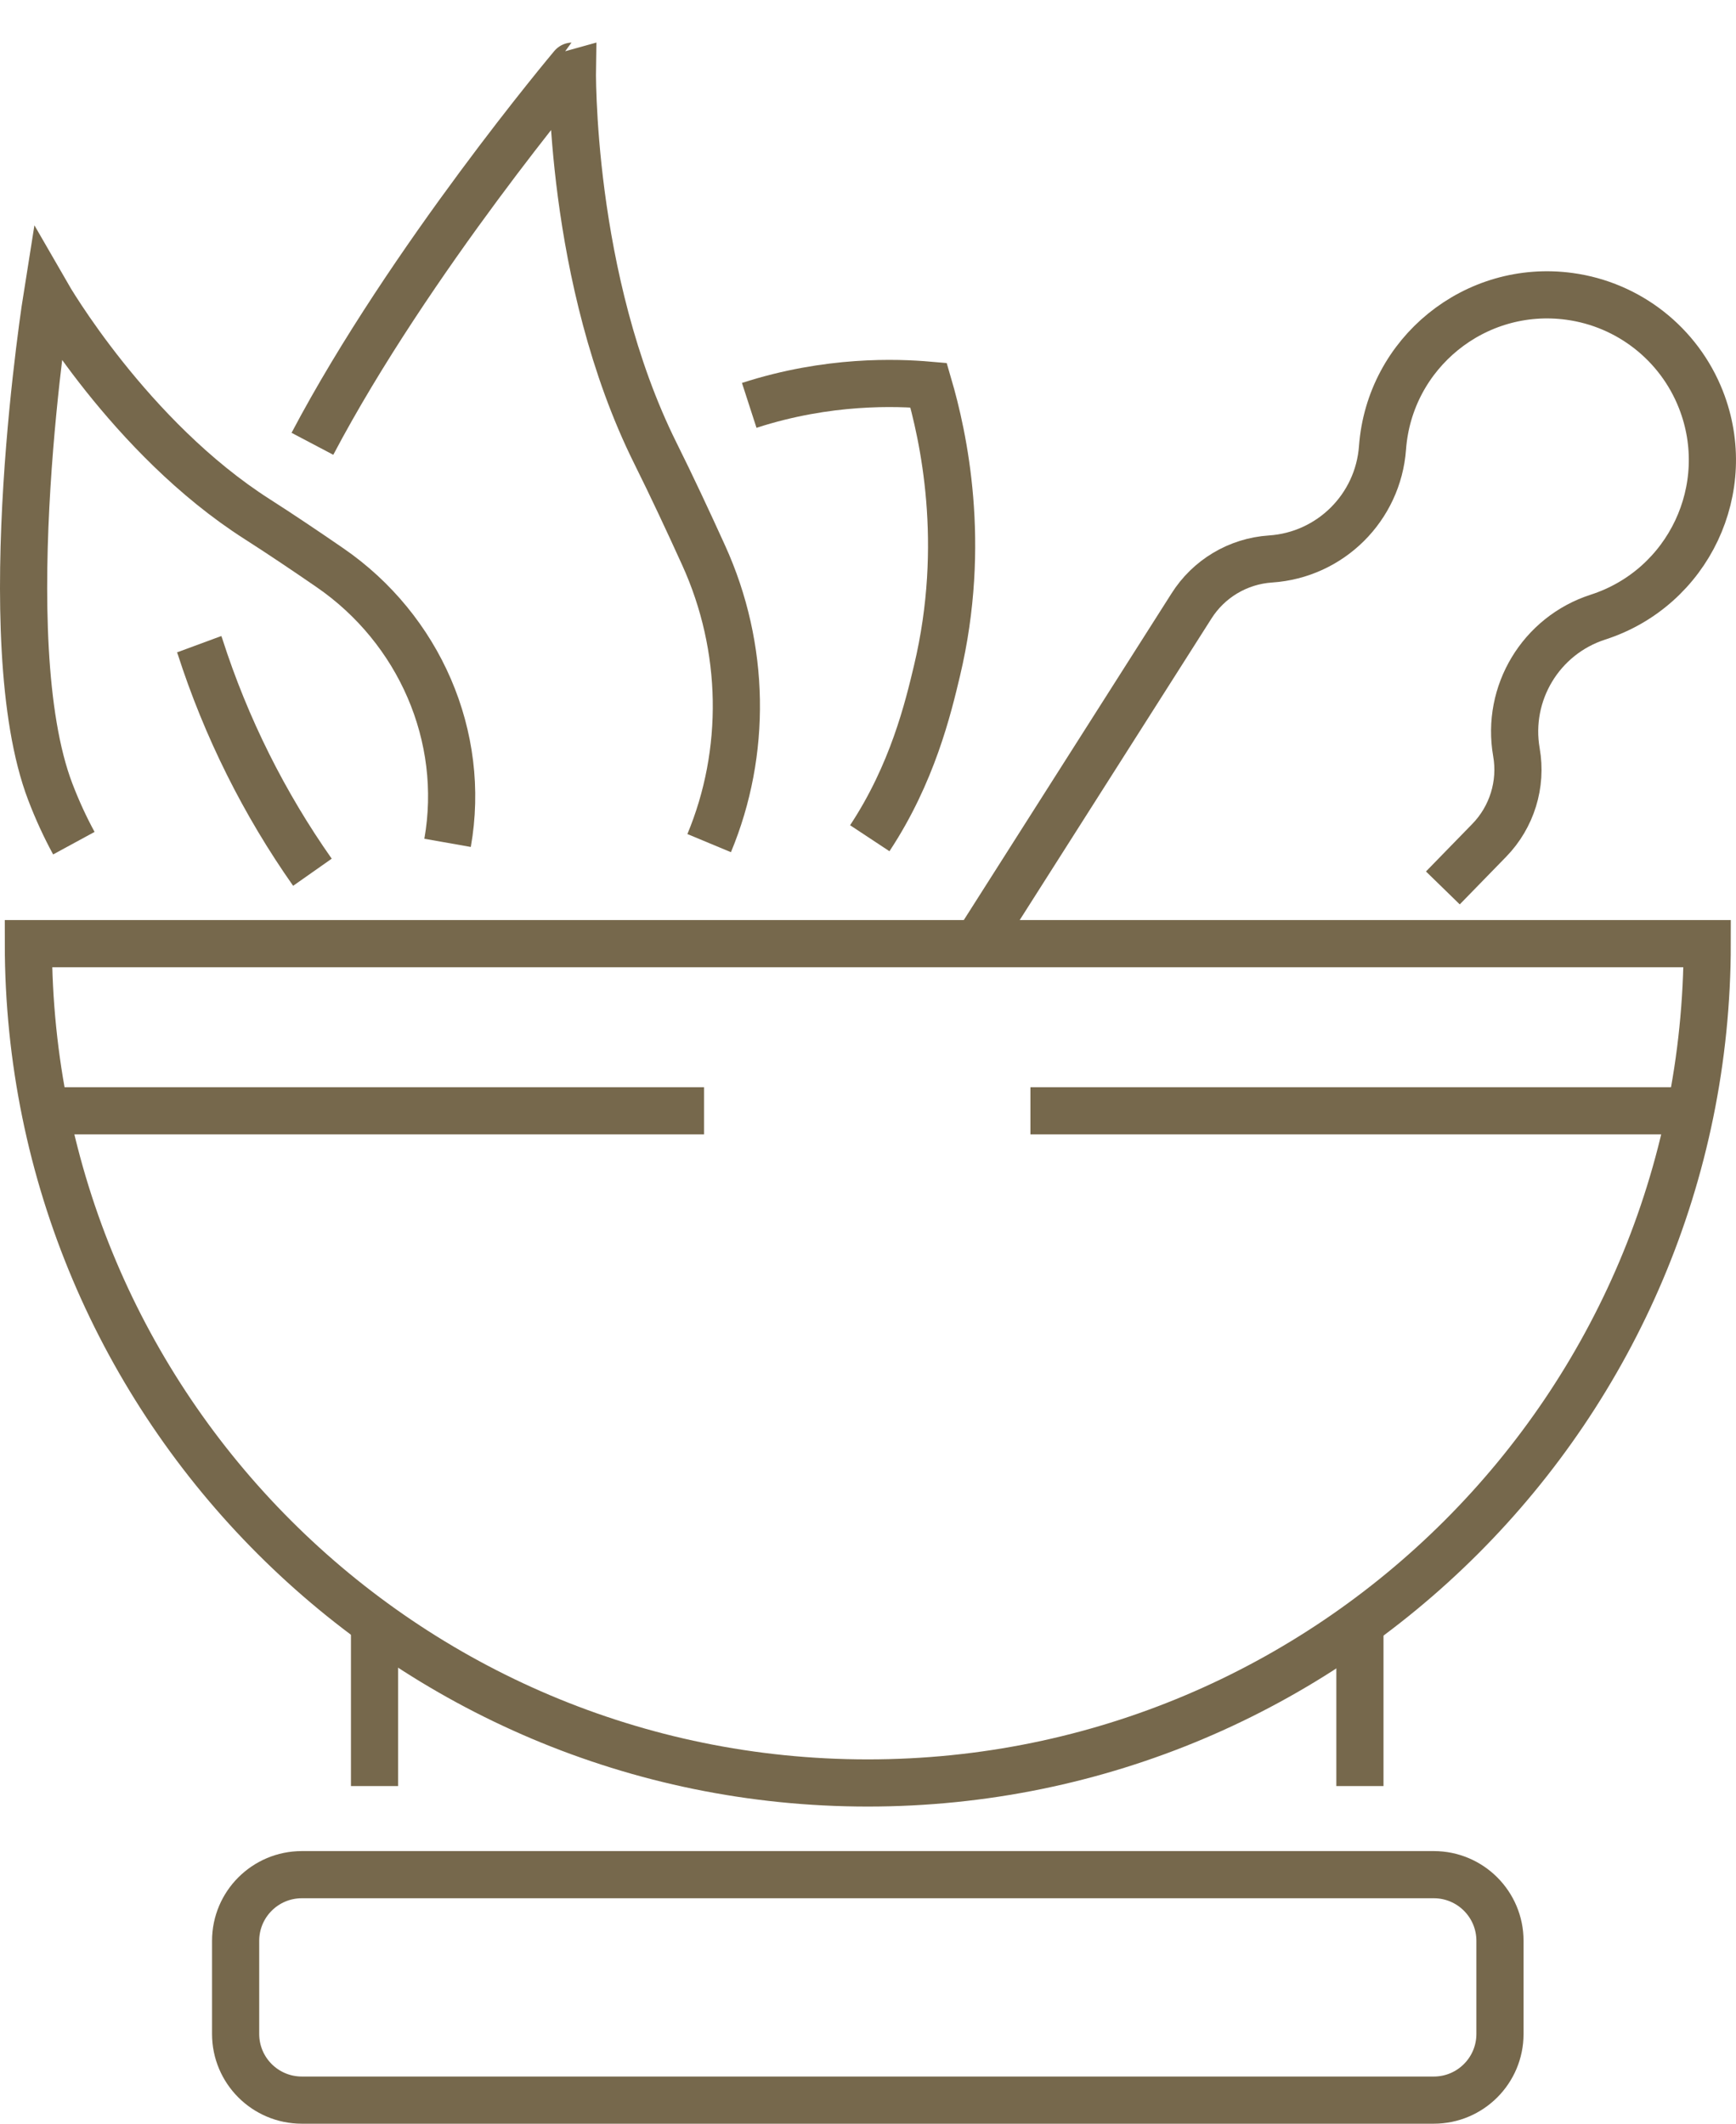 <?xml version="1.0" encoding="utf-8"?>
<!-- Generator: Adobe Illustrator 16.0.0, SVG Export Plug-In . SVG Version: 6.00 Build 0)  -->
<!DOCTYPE svg PUBLIC "-//W3C//DTD SVG 1.1//EN" "http://www.w3.org/Graphics/SVG/1.1/DTD/svg11.dtd">
<svg version="1.1" id="Layer_1" xmlns="http://www.w3.org/2000/svg" xmlns:xlink="http://www.w3.org/1999/xlink" x="0px" y="0px"
	 width="92.006px" height="112.563px" viewBox="0 0 92.006 112.563" enable-background="new 0 0 92.006 112.563"
	 xml:space="preserve">
<g>
	<path fill="none" stroke="#76684C" stroke-width="2.5" stroke-miterlimit="10" d="M90.48,50.016
		c0,24.571-19.919,44.487-44.489,44.487c-24.569,0-44.487-19.916-44.487-44.487H90.48z"/>
	<line fill="none" stroke="#76684C" stroke-width="2.5" stroke-miterlimit="10" x1="2.388" y1="58.876" x2="37.312" y2="58.876"/>
	<line fill="none" stroke="#76684C" stroke-width="2.5" stroke-miterlimit="10" x1="54.611" y1="58.876" x2="89.535" y2="58.876"/>
	<line fill="none" stroke="#76684C" stroke-width="2.5" stroke-miterlimit="10" x1="19.85" y1="86.489" x2="19.85" y2="94.667"/>
	<line fill="none" stroke="#76684C" stroke-width="2.5" stroke-miterlimit="10" x1="72.074" y1="86.489" x2="72.074" y2="94.667"/>
	<path fill="none" stroke="#76684C" stroke-width="2.5" stroke-miterlimit="10" d="M75.988,111.313H15.998
		c-1.938,0-3.51-1.568-3.51-3.508v-4.934c0-1.938,1.571-3.508,3.51-3.508h59.991c1.937,0,3.508,1.57,3.508,3.508v4.934
		C79.496,109.745,77.925,111.313,75.988,111.313z"/>
	<path fill="none" stroke="#76684C" stroke-width="2.5" stroke-miterlimit="10" d="M76.47,47.063l2.456-2.521
		c1.203-1.235,1.74-2.972,1.443-4.67c-0.546-3.131,1.297-6.186,4.32-7.162c4.805-1.55,7.303-6.833,5.457-11.53
		c-1.159-2.949-3.822-5.043-6.962-5.471c-5.001-0.683-9.542,2.995-9.913,8.028c-0.234,3.169-2.766,5.682-5.937,5.891
		c-1.721,0.115-3.281,1.047-4.197,2.508L51.821,49.931"/>
	<path fill="none" stroke="#76684C" stroke-width="2.5" stroke-miterlimit="10" d="M37.585,44.688
		c2.001-4.805,1.934-10.354-0.291-15.251c-0.816-1.797-1.712-3.715-2.552-5.401c-4.619-9.281-4.406-20.53-4.406-20.53
		S21.7,13.765,16.558,23.523"/>
	<path fill="none" stroke="#76684C" stroke-width="2.5" stroke-miterlimit="10" d="M23.721,44.674
		c0.997-5.642-1.509-11.33-6.228-14.58c-1.261-0.868-2.623-1.786-3.855-2.573C6.856,23.196,2.501,15.626,2.501,15.626
		S-0.42,33.897,2.666,41.972c0.371,0.972,0.791,1.878,1.248,2.719"/>
	<path fill="none" stroke="#76684C" stroke-width="2.5" stroke-miterlimit="10" d="M16.558,46.232
		c-2.547-3.623-4.572-7.653-5.964-11.988l-0.037-0.1"/>
	<path fill="none" stroke="#76684C" stroke-width="2.5" stroke-miterlimit="10" d="M39.708,21.486
		c4.188-1.357,7.825-1.217,9.506-1.071c0.781,2.676,2.054,8.377,0.445,15.139c-0.469,1.968-1.296,5.445-3.562,8.875"/>
</g>
</svg>
